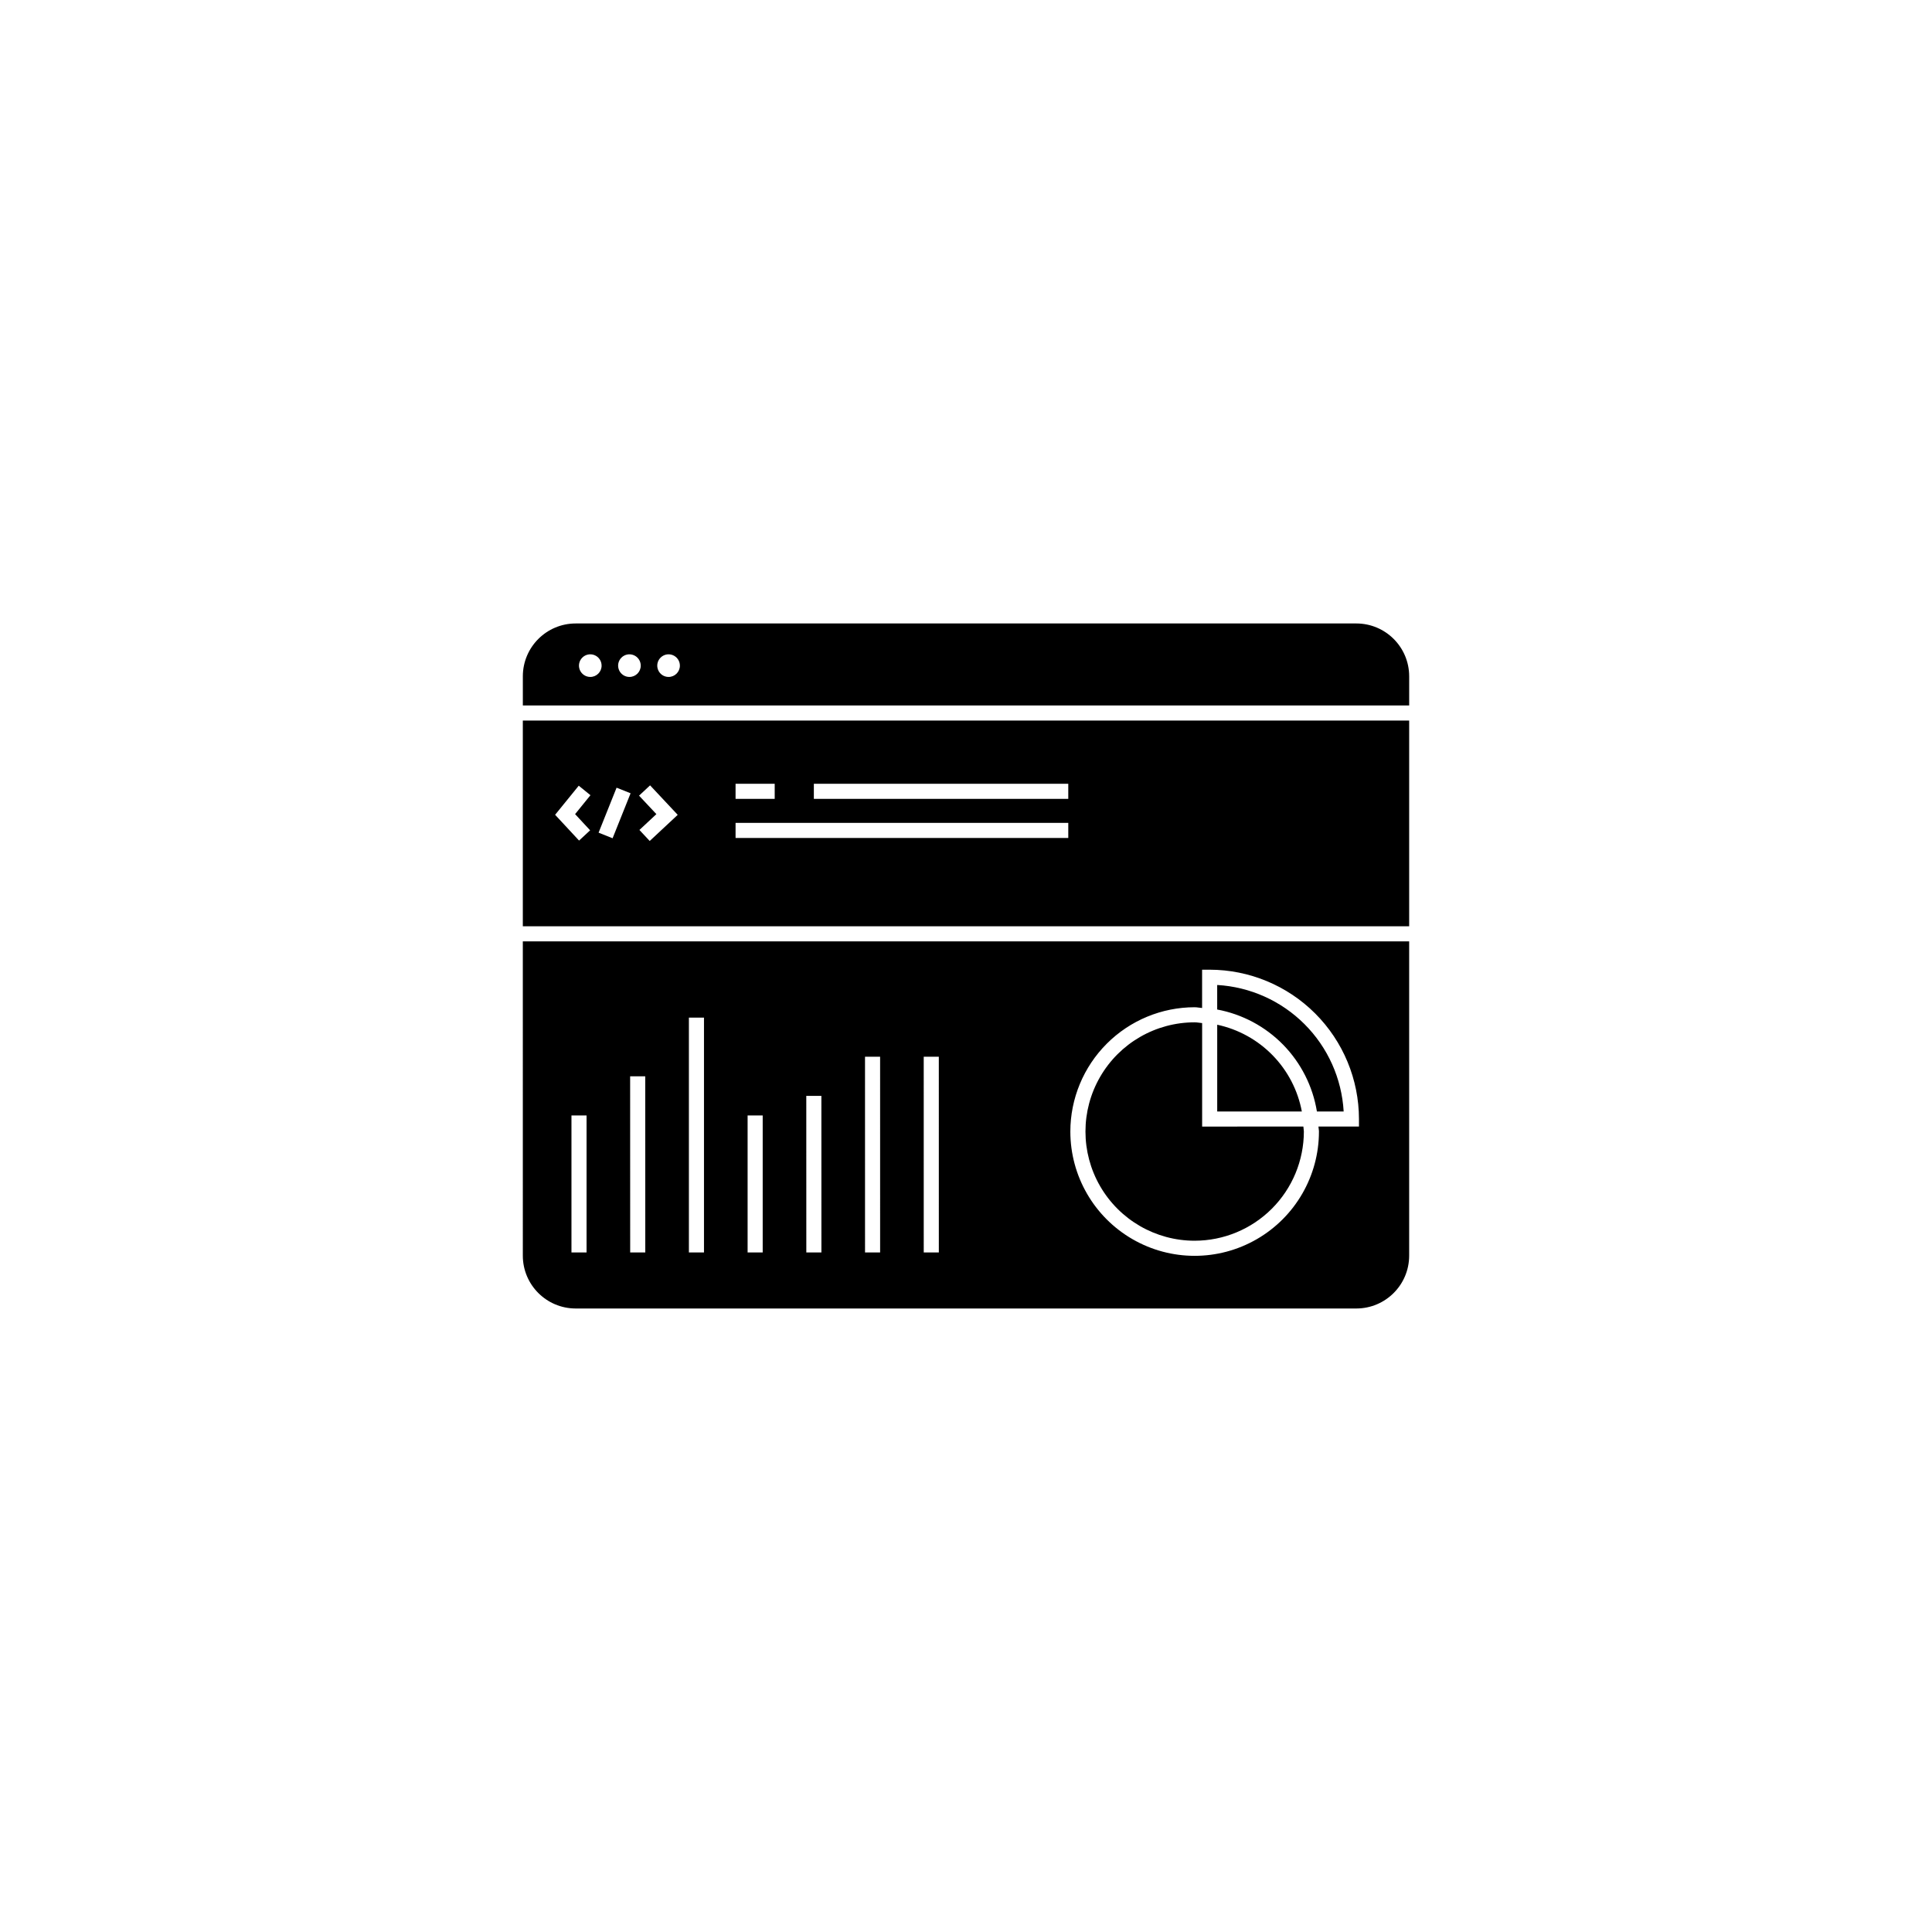<?xml version="1.0" encoding="UTF-8"?>
<!-- Uploaded to: ICON Repo, www.svgrepo.com, Generator: ICON Repo Mixer Tools -->
<svg fill="#000000" width="800px" height="800px" version="1.1" viewBox="144 144 512 512" xmlns="http://www.w3.org/2000/svg">
 <path d="m489 438.55h-22.426v-22.988c5.59 1.195 10.699 4.016 14.688 8.105 3.992 4.09 6.684 9.266 7.738 14.883zm-28.406 34.254h0.004c7.672-0.008 15.027-3.059 20.453-8.484s8.477-12.781 8.488-20.453c0-0.453-0.113-0.871-0.133-1.32l-26.828 0.004v-27.426c-0.668-0.047-1.301-0.199-1.98-0.199-10.34 0-19.895 5.516-25.062 14.469-5.168 8.953-5.168 19.984 0 28.941 5.168 8.953 14.723 14.469 25.062 14.469zm-178.04-137.85h234.89v54.52h-234.89zm77.125 20.75h67.426v-4h-67.426zm-20.746 0h10.371v-4h-10.371zm0 10.371h88.172v-4h-88.172zm-25.578-11.223 4.594 4.898-4.496 4.195 2.727 2.922 7.422-6.926-7.324-7.816zm-10.723 9.809 3.711 1.484 4.769-11.918-3.711-1.484zm-11.52-4.734 6.348 6.832 2.93-2.719-3.984-4.289 4.07-5.016-3.102-2.516zm-8.559 33.543h234.89v83.297c-0.008 7.727-6.269 13.984-13.992 13.996h-206.9c-7.727-0.012-13.988-6.269-13.996-13.996zm145.1 50.395c0 11.77 6.277 22.645 16.469 28.527 10.191 5.887 22.75 5.887 32.941 0 10.191-5.883 16.473-16.758 16.473-28.527 0-0.453-0.117-0.871-0.133-1.32h10.738v-2 0.004c-0.012-10.492-4.188-20.551-11.602-27.969-7.418-7.418-17.477-11.59-27.969-11.602h-2v10.148c-0.668-0.039-1.301-0.199-1.98-0.199h0.004c-8.734 0.008-17.109 3.481-23.281 9.656-6.176 6.176-9.652 14.551-9.66 23.281zm-38.852 32.051h4l-0.004-51.871h-4zm-15.559 0h4l-0.004-51.871h-4zm-15.559 0h4l-0.008-41.492h-4zm-15.559 0h4v-36.305h-4zm-15.559 0h4v-62.242h-4zm-15.559 0h4l-0.012-46.684h-4zm-15.562 0h4v-36.305h-4zm197.56-37.367h7.09-0.008c-0.504-8.727-4.195-16.961-10.375-23.141-6.18-6.18-14.414-9.875-23.141-10.379v6.5c6.648 1.242 12.75 4.504 17.48 9.336 4.727 4.836 7.852 11.012 8.945 17.684zm24.445-115.33v7.738h-234.89v-7.738c0.008-7.727 6.269-13.984 13.996-13.996h206.9c7.723 0.012 13.984 6.269 13.992 13.996zm-214.01-2.82h-0.008c0-1.215-0.73-2.309-1.852-2.773-1.121-0.465-2.41-0.207-3.269 0.652-0.855 0.855-1.113 2.144-0.648 3.266 0.465 1.121 1.559 1.852 2.769 1.852 1.656 0 3-1.34 3-2.996zm10.375 0h-0.008c0-1.215-0.73-2.309-1.852-2.773-1.121-0.465-2.41-0.207-3.269 0.652-0.855 0.855-1.113 2.144-0.648 3.266 0.465 1.121 1.555 1.852 2.769 1.852 1.656 0 3-1.34 3-2.996zm10.375 0h-0.012c0-1.215-0.73-2.309-1.852-2.773-1.117-0.465-2.41-0.207-3.266 0.652-0.859 0.855-1.117 2.144-0.652 3.266s1.559 1.852 2.773 1.852c1.656 0 2.996-1.34 2.996-2.996z"/>
</svg>